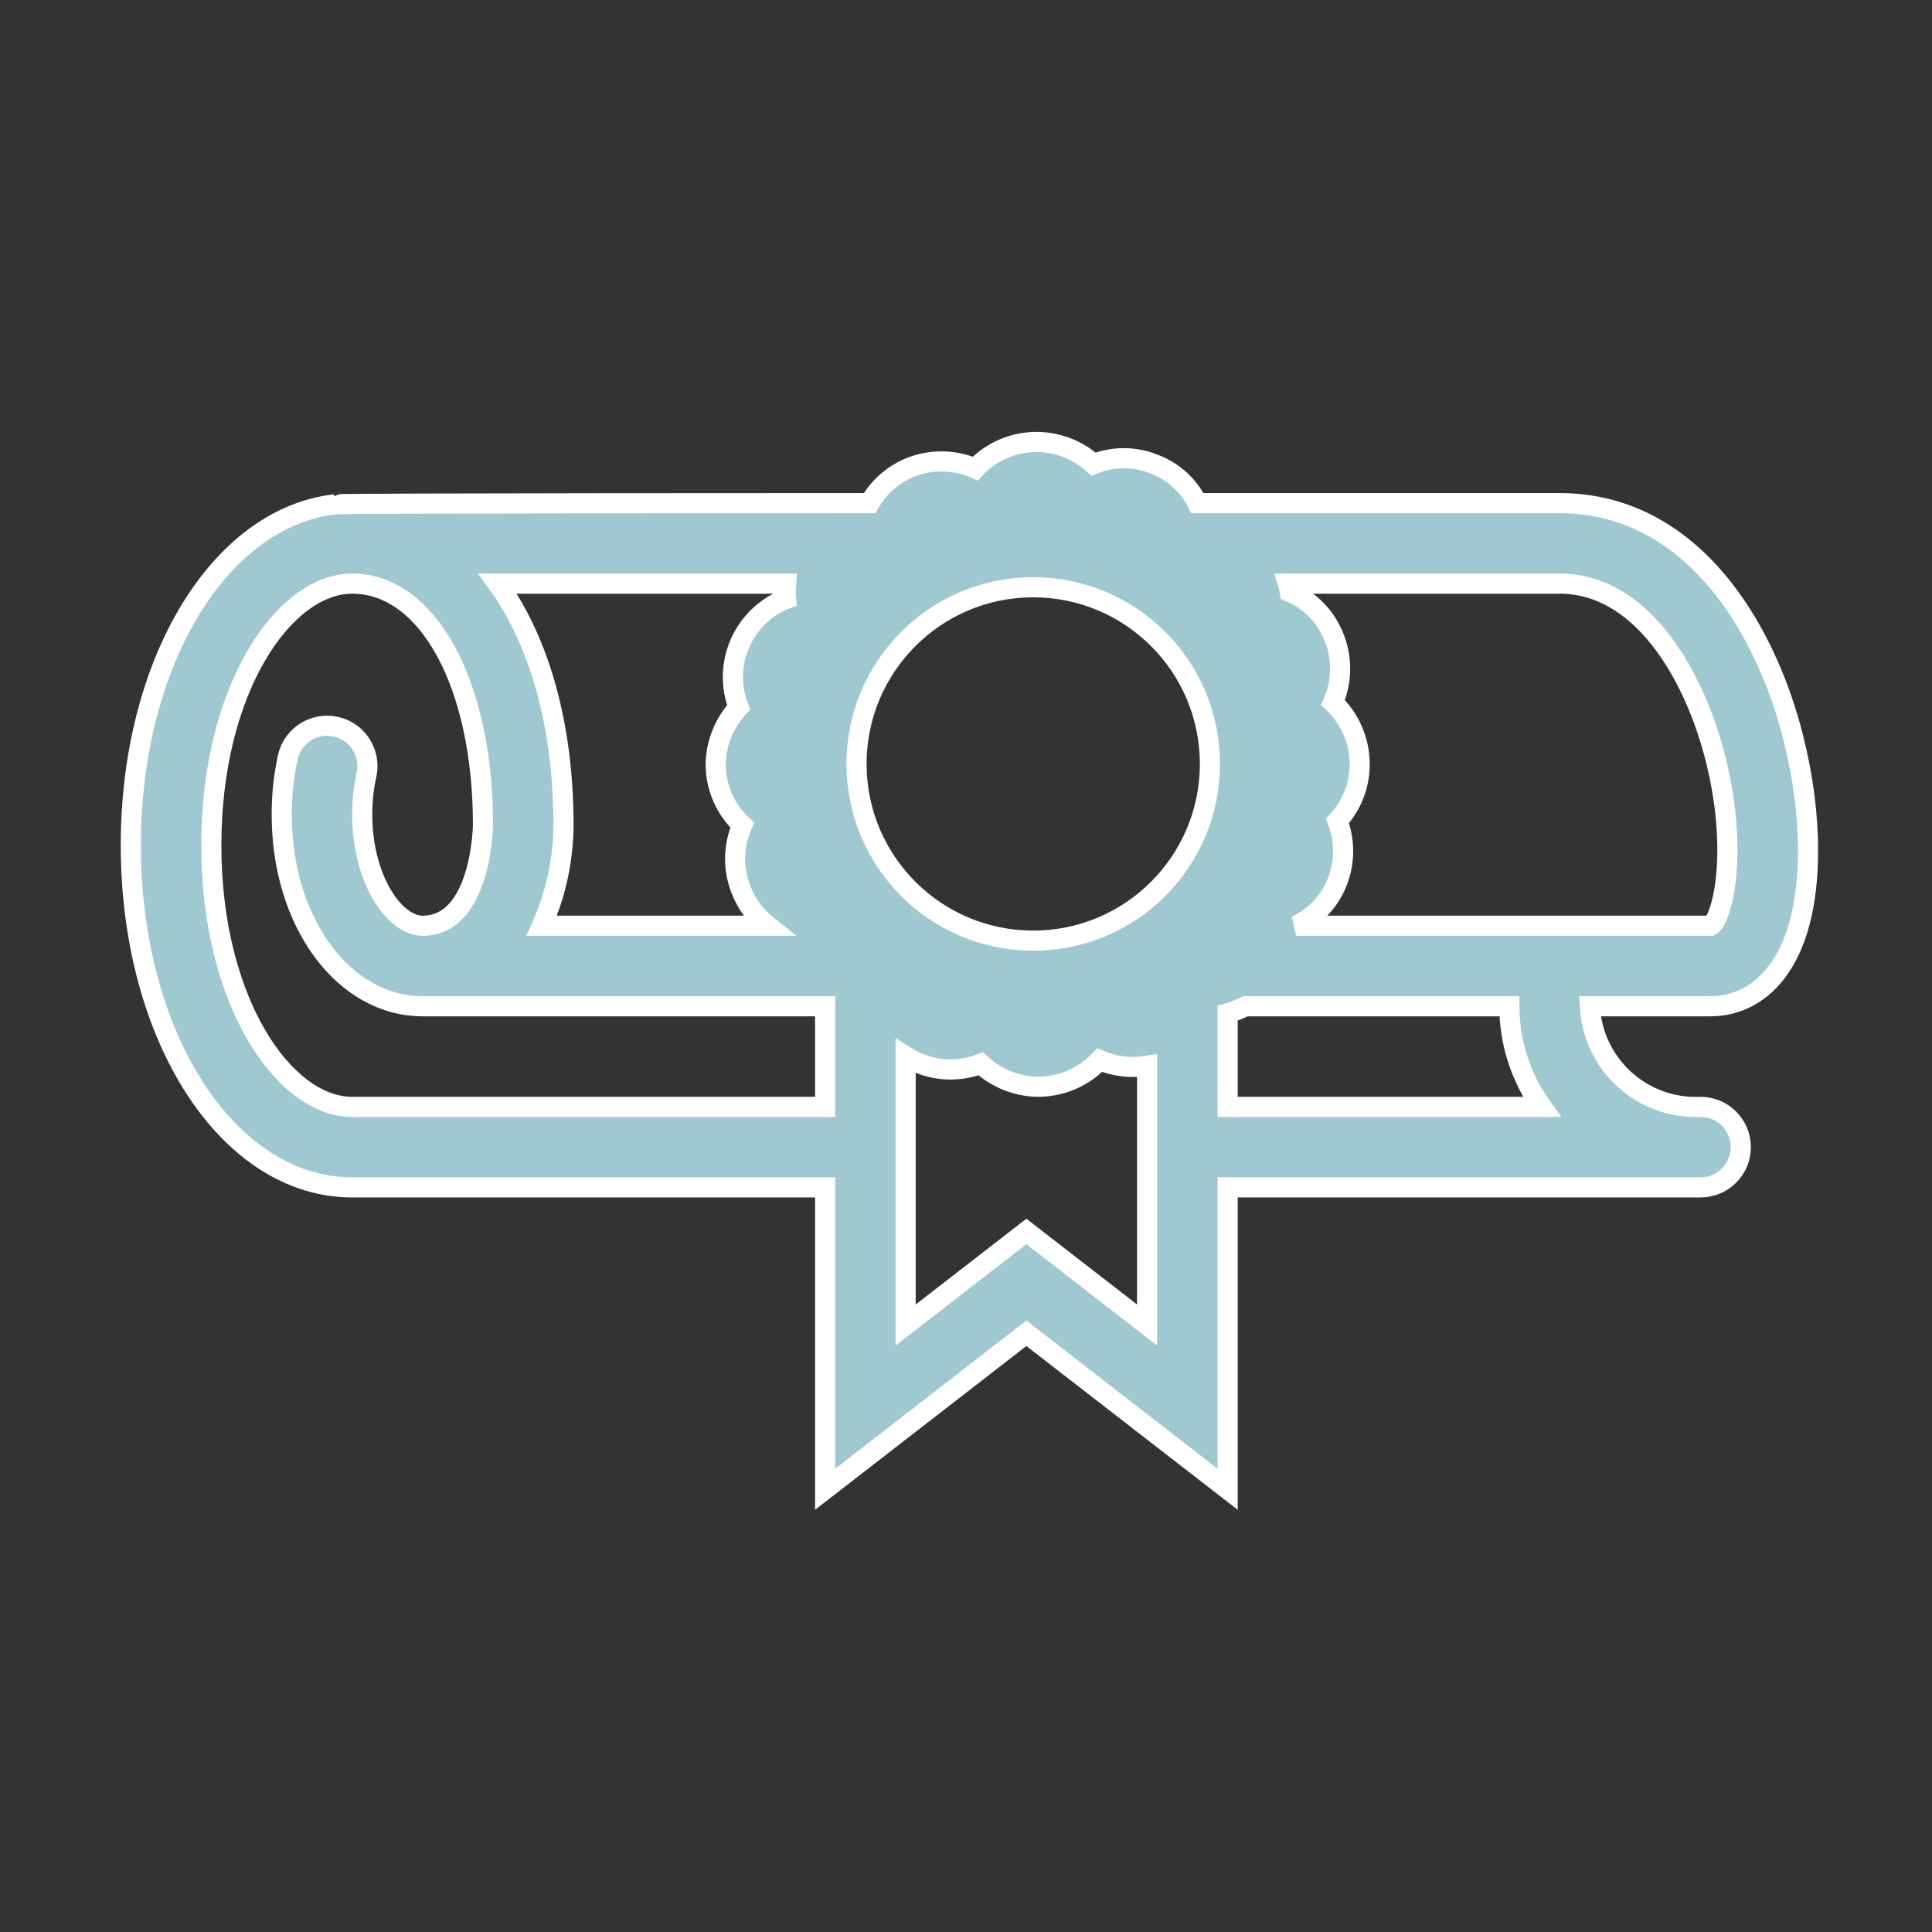 <svg width="179" height="179" xmlns="http://www.w3.org/2000/svg" xmlns:xlink="http://www.w3.org/1999/xlink" xml:space="preserve" overflow="hidden"><rect width="100%" height="100%" fill="#333333" stroke="none"/><g transform="translate(-742 -182)"><path d="M909.514 260.797C909.514 247.745 902.205 228.615 886.505 228.615L852.943 228.615C852.11 226.94 850.669 225.646 848.915 224.997 847.121 224.272 845.115 224.272 843.321 224.997 841.89 223.698 840.033 222.969 838.101 222.946 835.926 222.928 833.844 223.82 832.358 225.408 830.361 224.531 828.089 224.531 826.093 225.408 824.607 226.075 823.373 227.198 822.569 228.615 822.569 228.615 773.194 228.615 773.045 228.726 762.324 229.938 754.12 243.363 754.12 260.312 754.12 278.082 763.126 292.01 774.63 292.01L818.448 292.01 818.448 319.979 837.094 305.529 855.74 319.979 855.74 292.01 899.557 292.01C901.617 292.01 903.286 290.341 903.286 288.281 903.286 286.222 901.617 284.552 899.557 284.552 894.156 284.795 889.574 280.629 889.302 275.229L900.49 275.229C904.853 275.229 909.514 271.5 909.514 260.797ZM837.728 236.409C846.769 236.409 854.099 243.738 854.099 252.78 854.099 261.821 846.769 269.151 837.727 269.151 828.715 269.15 821.398 261.866 821.357 252.854 821.315 243.813 828.612 236.45 837.653 236.409 837.678 236.409 837.703 236.409 837.728 236.409ZM814.831 236.073C814.794 236.544 814.794 237.018 814.831 237.49 810.848 239.058 808.881 243.55 810.43 247.54 809.088 248.987 808.33 250.881 808.305 252.854 808.327 254.976 809.216 256.997 810.766 258.448 809.89 260.438 809.89 262.704 810.766 264.694 811.279 265.9 812.087 266.958 813.115 267.771L792.195 267.771C793.5 264.835 794.186 261.661 794.208 258.448 794.208 249.125 791.934 241.368 788.111 236.073ZM774.63 284.552C768.328 284.552 761.578 274.819 761.578 260.312 761.578 245.806 768.328 236.073 774.63 236.073 781.66 236.073 786.75 245.396 786.75 258.448 786.75 258.448 786.62 267.771 781.156 267.771 778.509 267.771 775.562 263.389 775.562 257.516 775.553 256.262 775.685 255.011 775.954 253.786 776.402 251.773 775.133 249.778 773.12 249.33 771.107 248.882 769.111 250.151 768.664 252.164 768.282 253.922 768.094 255.717 768.104 257.516 768.104 267.454 773.847 275.229 781.156 275.229L818.448 275.229 818.448 284.552ZM837.094 296.094 825.906 304.764 825.906 279.872C826.338 280.143 826.794 280.373 827.267 280.562 829.066 281.261 831.062 281.261 832.861 280.562 834.298 281.896 836.177 282.653 838.138 282.688 840.31 282.697 842.39 281.806 843.881 280.226 845.269 280.81 846.795 280.991 848.281 280.748L848.281 304.764ZM855.74 284.552 855.74 275.882C856.307 275.719 856.857 275.501 857.38 275.229L881.844 275.229C881.844 278.574 882.894 281.835 884.846 284.552ZM862.079 267.771C863.849 266.952 865.228 265.473 865.92 263.65 866.614 261.85 866.614 259.856 865.92 258.056 867.238 256.637 867.97 254.772 867.971 252.836 867.981 250.663 867.09 248.584 865.51 247.093 866.377 245.094 866.377 242.826 865.51 240.828 864.741 239.028 863.304 237.598 861.501 236.837 861.467 236.578 861.411 236.323 861.333 236.073L886.505 236.073C893.964 236.073 898.774 244.184 900.807 251.773 903.175 260.685 901.608 267.118 900.49 267.771Z" stroke="#FFFFFF" stroke-width="1.865" fill="#A0C8D0"/></g></svg>
